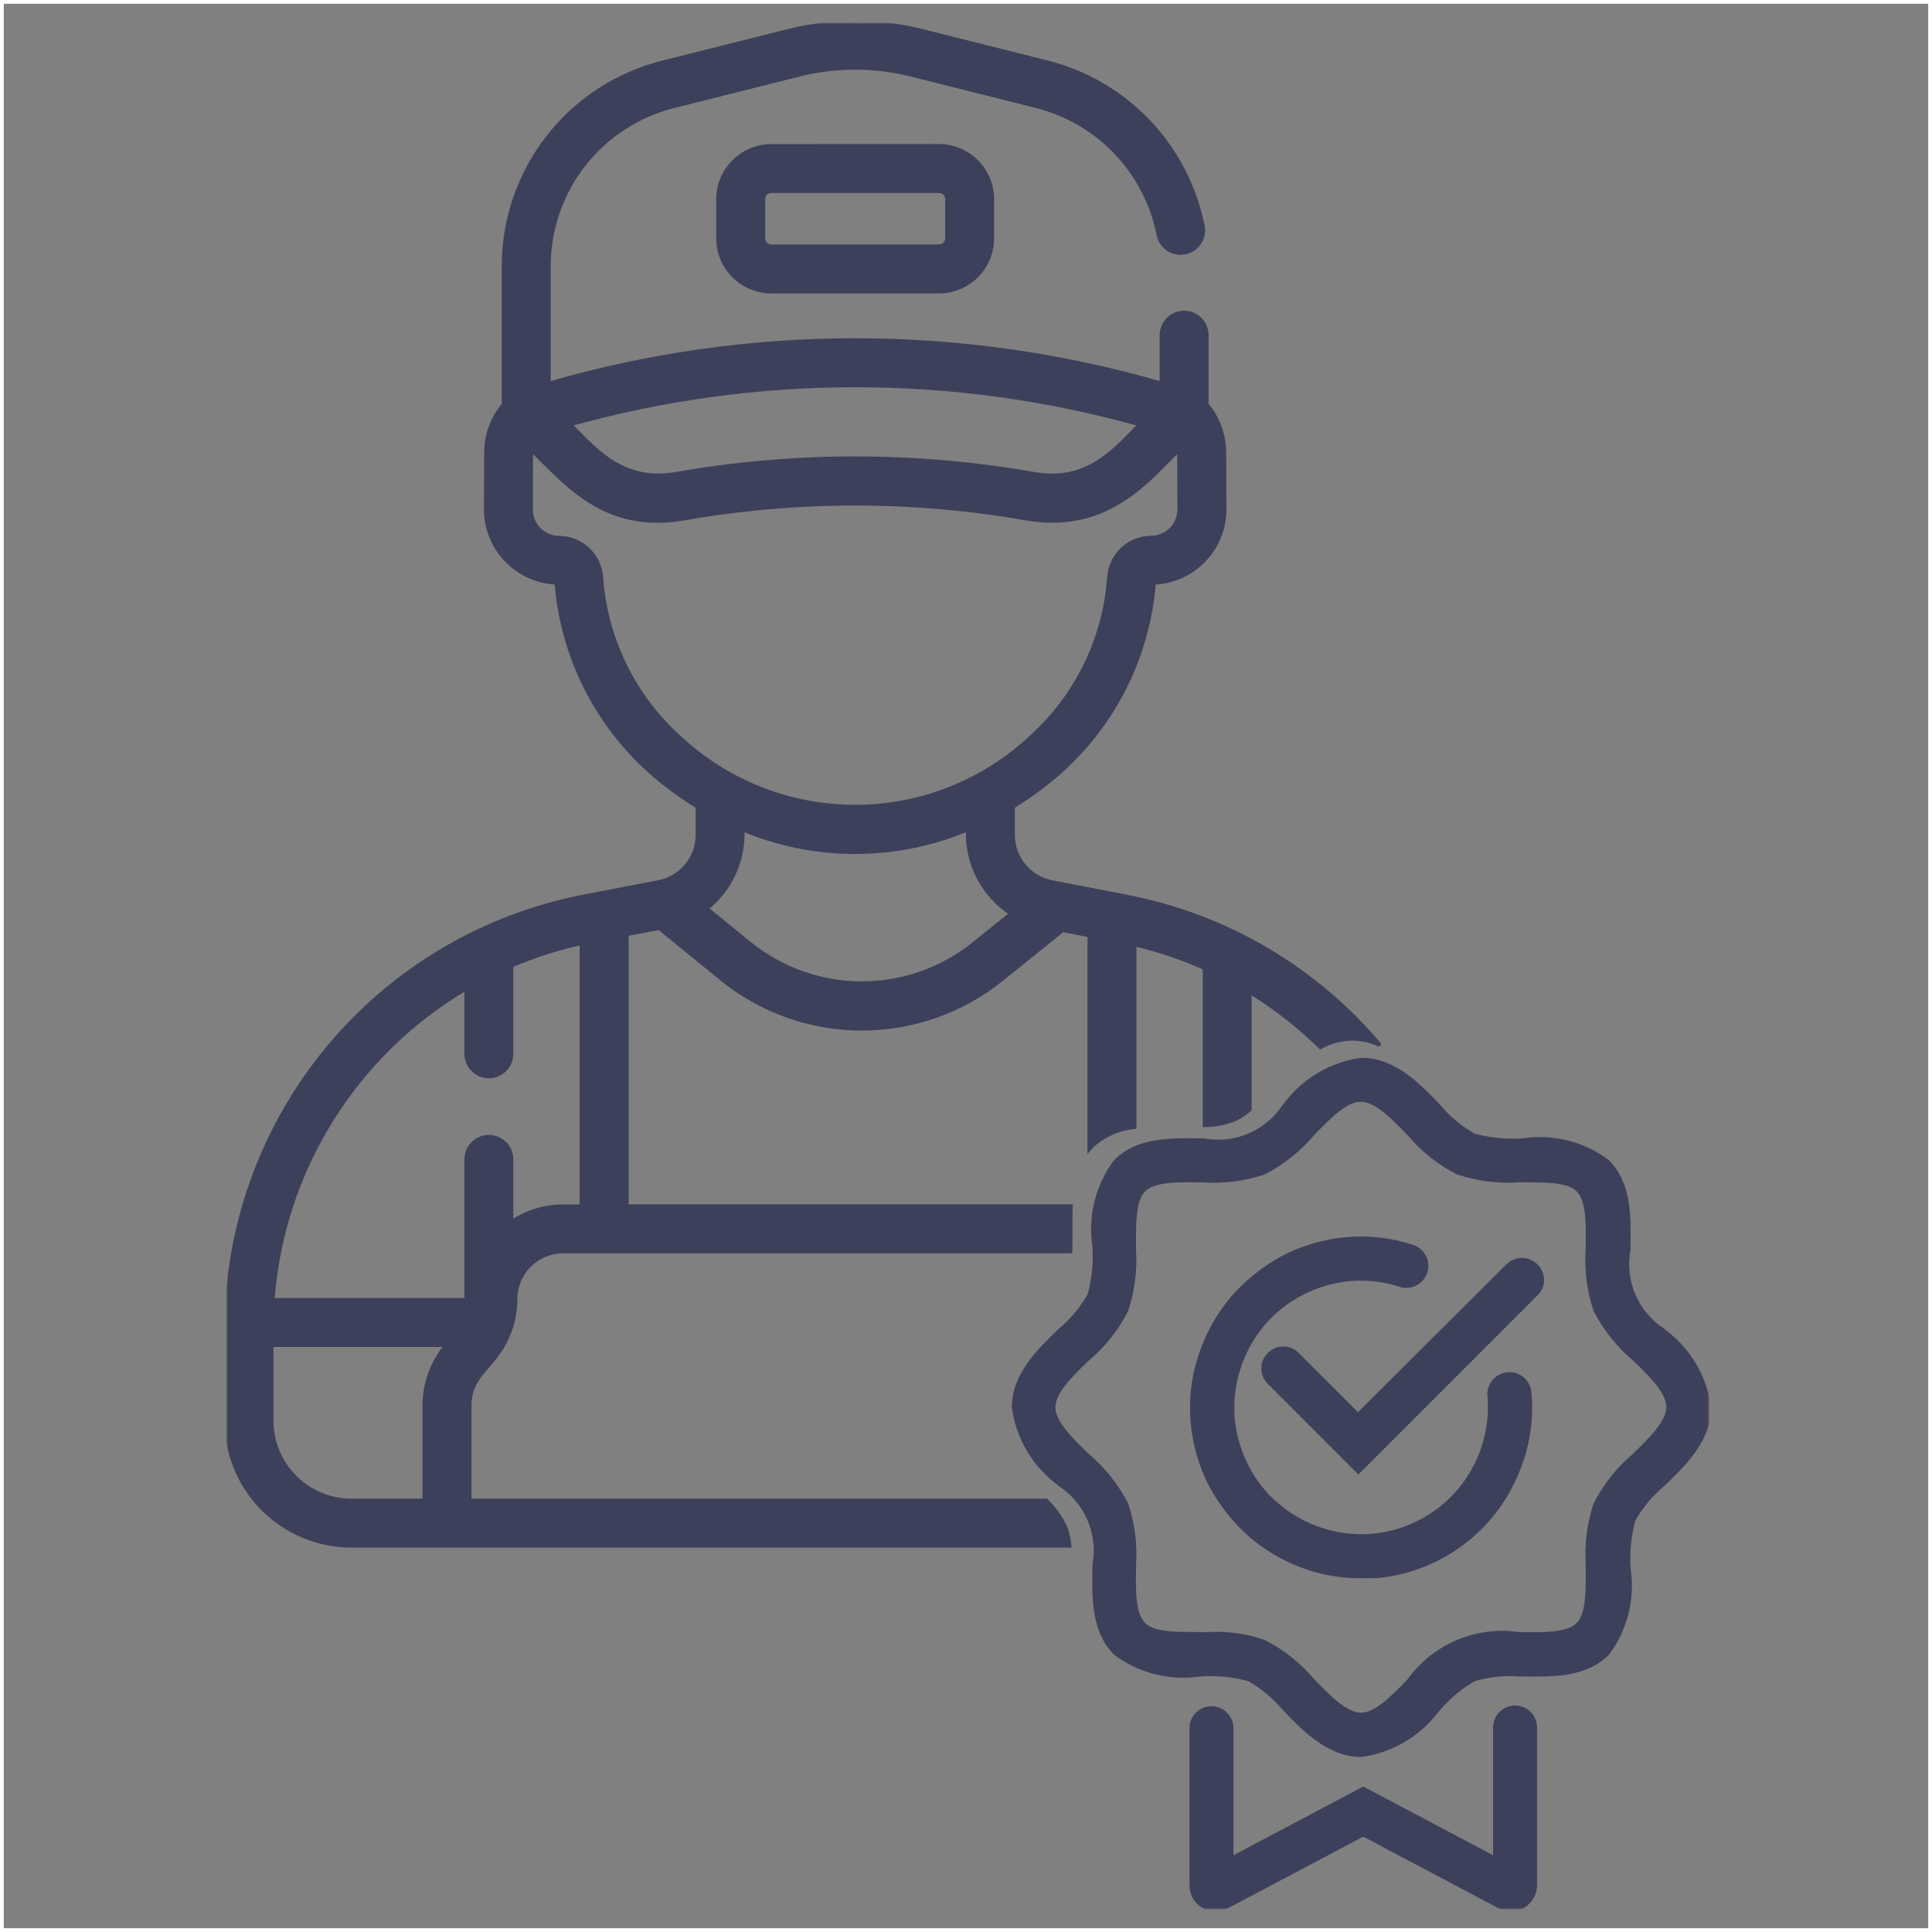 <svg width="512" height="512" viewBox="0 0 512 512" fill="none" xmlns="http://www.w3.org/2000/svg">
<rect x="0" y="0" width="512" height="512" fill="#808080" stroke="none"/>
<g clip-path="url(#clip0_1118_119)">
<mask id="mask0_1118_119" style="mask-type:luminance" maskUnits="userSpaceOnUse" x="60" y="6" width="393" height="500">
<path d="M452.958 6H60V506H452.958V6Z" fill="white"/>
</mask>
<g mask="url(#mask0_1118_119)">
<path d="M298.654 237.605L278.789 233.783C275.879 233.222 273.256 231.665 271.368 229.381C269.481 227.097 268.446 224.228 268.443 221.264V213.794C272.881 211.068 277.076 207.964 280.982 204.517C295.401 191.648 304.297 173.709 305.813 154.441C310.866 154.239 315.643 152.081 319.134 148.421C322.624 144.762 324.555 139.889 324.519 134.832L324.443 119.809C324.421 115.194 322.772 110.734 319.788 107.214V88.826C319.788 87.238 319.157 85.715 318.034 84.592C316.911 83.469 315.388 82.838 313.801 82.838C312.213 82.838 310.69 83.469 309.567 84.592C308.444 85.715 307.813 87.238 307.813 88.826V101.641C254.777 86.308 198.483 86.308 145.446 101.641V70.602C145.435 60.846 148.688 51.366 154.688 43.673C160.688 35.98 169.089 30.515 178.554 28.148L211.793 19.795C221.529 17.354 231.717 17.354 241.453 19.795L274.692 28.141C282.702 30.174 289.977 34.422 295.683 40.4C301.389 46.378 305.294 53.843 306.951 61.939C307.071 62.741 307.353 63.511 307.779 64.201C308.206 64.891 308.768 65.487 309.432 65.954C310.096 66.42 310.847 66.746 311.641 66.913C312.435 67.08 313.255 67.084 314.05 66.924C314.845 66.765 315.6 66.445 316.268 65.985C316.936 65.525 317.504 64.934 317.937 64.248C318.369 63.562 318.658 62.795 318.785 61.993C318.913 61.192 318.876 60.373 318.677 59.587C316.569 49.278 311.6 39.772 304.337 32.158C297.075 24.545 287.814 19.132 277.616 16.54L244.384 8.194C232.729 5.269 220.531 5.269 208.876 8.194L175.637 16.54C163.583 19.553 152.884 26.513 145.242 36.309C137.6 46.106 133.454 58.178 133.465 70.602V107.221C130.482 110.74 128.834 115.196 128.809 119.809L128.747 134.825C128.713 139.88 130.645 144.751 134.136 148.407C137.627 152.064 142.402 154.22 147.453 154.421C148.97 173.688 157.865 191.627 172.284 204.497C176.196 207.951 180.398 211.062 184.845 213.794V221.258C184.85 224.222 183.818 227.094 181.929 229.378C180.039 231.661 177.411 233.212 174.499 233.763L154.579 237.605C127.974 242.766 103.992 257.016 86.738 277.914C69.484 298.812 60.032 325.058 60 352.158V376.527C60.011 385.305 63.503 393.72 69.709 399.926C75.916 406.133 84.331 409.624 93.108 409.635H283.431C283.287 407.866 282.875 406.129 282.21 404.483C280.988 401.929 279.312 399.617 277.264 397.661H124.45V372.41C124.45 365.947 128.878 363.022 130.941 359.994C134.592 355.574 136.594 350.022 136.604 344.288C136.609 340.937 137.943 337.724 140.313 335.354C142.683 332.985 145.895 331.651 149.247 331.645H283.679C283.721 330.059 283.721 328.438 283.721 326.817C283.721 324.43 283.665 321.989 283.776 319.65H166.09V247.585L174.678 245.937L191.122 259.346C201.596 267.88 214.682 272.563 228.193 272.611C241.704 272.66 254.823 268.073 265.359 259.615L281.651 246.509L288.694 247.889V304.448C288.873 304.237 289.061 304.032 289.259 303.835C292.386 300.903 296.4 299.095 300.668 298.696V250.282C307.043 251.788 313.262 253.892 319.243 256.566V298.199C321.833 298.19 324.402 297.723 326.83 296.82C328.414 296.126 329.884 295.195 331.189 294.061V262.877C337.967 267.034 344.25 271.949 349.916 277.527C352.514 276.079 355.433 275.304 358.407 275.272C360.923 275.293 363.404 275.862 365.677 276.941C348.489 256.54 324.816 242.661 298.619 237.625M118.139 356.704C114.482 361.121 112.48 366.675 112.476 372.41V397.661H93.108C87.505 397.654 82.134 395.425 78.172 391.463C74.21 387.501 71.981 382.13 71.974 376.527V356.469H118.332L118.139 356.704ZM154.11 319.692H149.24C144.359 319.69 139.59 321.146 135.541 323.872V307.256C135.541 305.668 134.911 304.145 133.788 303.022C132.665 301.899 131.142 301.269 129.554 301.269C127.967 301.269 126.444 301.899 125.321 303.022C124.198 304.145 123.567 305.668 123.567 307.256V344.502H72.257C73.516 327.624 78.84 311.301 87.775 296.926C96.71 282.552 108.99 270.553 123.567 261.953V279.266C123.567 280.853 124.198 282.376 125.321 283.499C126.444 284.622 127.967 285.253 129.554 285.253C131.142 285.253 132.665 284.622 133.788 283.499C134.911 282.376 135.541 280.853 135.541 279.266V255.89C141.534 253.329 147.753 251.334 154.116 249.931L154.11 319.692ZM302.102 112.484C295.895 118.568 288.714 128.134 274.105 125.589C242.678 120.081 210.533 120.081 179.106 125.589C164.621 128.086 157.338 118.602 151.088 112.484C200.476 98.668 252.715 98.668 302.102 112.484ZM180.182 195.523C167.941 184.557 160.459 169.25 159.324 152.855C159.095 150.031 157.809 147.398 155.724 145.48C153.639 143.562 150.907 142.501 148.074 142.509C146.092 142.476 144.204 141.659 142.823 140.237C141.443 138.815 140.682 136.904 140.708 134.922L140.77 119.913C140.772 119.682 140.785 119.452 140.811 119.223C149.985 128.1 160.276 141.04 181.155 137.439C211.234 132.157 242.005 132.157 272.084 137.439C293.722 141.171 304.737 126.624 312.428 119.188C312.453 119.417 312.467 119.648 312.469 119.878L312.531 134.887C312.557 136.869 311.796 138.78 310.416 140.203C309.035 141.625 307.147 142.442 305.165 142.474C302.326 142.467 299.59 143.533 297.504 145.458C295.418 147.383 294.136 150.025 293.915 152.855C292.782 169.247 285.302 184.551 273.064 195.516C260.45 207.258 243.856 213.786 226.623 213.786C209.39 213.786 192.796 207.265 180.182 195.523ZM257.862 250.275C249.447 256.981 238.997 260.614 228.237 260.575C217.478 260.536 207.054 256.828 198.688 250.062L187.28 240.757C190.405 238.266 192.897 235.071 194.552 231.432C196.206 227.794 196.976 223.816 196.798 219.823C206.246 223.778 216.387 225.815 226.63 225.815C236.873 225.815 247.013 223.778 256.462 219.823C256.285 224.218 257.253 228.584 259.273 232.493C261.292 236.401 264.293 239.717 267.98 242.116L257.862 250.275Z" fill="#3D405B"/>
<path d="M298.654 237.605L278.789 233.783C275.879 233.222 273.256 231.665 271.368 229.381C269.481 227.097 268.446 224.228 268.443 221.264V213.794C272.881 211.068 277.076 207.964 280.982 204.517C295.401 191.648 304.297 173.709 305.813 154.441C310.866 154.239 315.643 152.081 319.134 148.421C322.624 144.762 324.555 139.889 324.519 134.832L324.443 119.809C324.421 115.194 322.772 110.734 319.788 107.214V88.826C319.788 87.238 319.157 85.715 318.034 84.592C316.911 83.469 315.388 82.838 313.801 82.838C312.213 82.838 310.69 83.469 309.567 84.592C308.444 85.715 307.813 87.238 307.813 88.826V101.641C254.777 86.308 198.483 86.308 145.446 101.641V70.602C145.435 60.846 148.688 51.366 154.688 43.673C160.688 35.98 169.089 30.515 178.554 28.148L211.793 19.795C221.529 17.354 231.717 17.354 241.453 19.795L274.692 28.141C282.702 30.174 289.977 34.422 295.683 40.4C301.389 46.378 305.294 53.843 306.951 61.939C307.071 62.741 307.353 63.511 307.779 64.201C308.206 64.891 308.768 65.487 309.432 65.954C310.096 66.42 310.847 66.746 311.641 66.913C312.435 67.08 313.255 67.084 314.05 66.924C314.845 66.765 315.6 66.445 316.268 65.985C316.936 65.525 317.504 64.934 317.937 64.248C318.369 63.562 318.658 62.795 318.785 61.993C318.913 61.192 318.876 60.373 318.677 59.587C316.569 49.278 311.6 39.772 304.337 32.158C297.075 24.545 287.814 19.132 277.616 16.54L244.384 8.194C232.729 5.269 220.531 5.269 208.876 8.194L175.637 16.54C163.583 19.553 152.884 26.513 145.242 36.309C137.6 46.106 133.454 58.178 133.465 70.602V107.221C130.482 110.74 128.834 115.196 128.809 119.809L128.747 134.825C128.713 139.88 130.645 144.751 134.136 148.407C137.627 152.064 142.402 154.22 147.453 154.421C148.97 173.688 157.865 191.627 172.284 204.497C176.196 207.951 180.398 211.062 184.845 213.794V221.258C184.85 224.222 183.818 227.094 181.929 229.378C180.039 231.661 177.411 233.212 174.499 233.763L154.579 237.605C127.974 242.766 103.992 257.016 86.738 277.914C69.484 298.812 60.032 325.058 60 352.158V376.527C60.011 385.305 63.503 393.72 69.709 399.926C75.916 406.133 84.331 409.624 93.108 409.635H283.431C283.287 407.866 282.875 406.129 282.21 404.483C280.988 401.929 279.312 399.617 277.264 397.661H124.45V372.41C124.45 365.947 128.878 363.022 130.941 359.994C134.592 355.574 136.594 350.022 136.604 344.288C136.609 340.937 137.943 337.724 140.313 335.354C142.683 332.985 145.895 331.651 149.247 331.645H283.679C283.721 330.059 283.721 328.438 283.721 326.817C283.721 324.43 283.665 321.989 283.776 319.65H166.09V247.585L174.678 245.937L191.122 259.346C201.596 267.88 214.682 272.563 228.193 272.611C241.704 272.66 254.823 268.073 265.359 259.615L281.651 246.509L288.694 247.889V304.448C288.873 304.237 289.061 304.032 289.259 303.835C292.386 300.903 296.4 299.095 300.668 298.696V250.282C307.043 251.788 313.262 253.892 319.243 256.566V298.199C321.833 298.19 324.402 297.723 326.83 296.82C328.414 296.126 329.884 295.195 331.189 294.061V262.877C337.967 267.034 344.25 271.949 349.916 277.527C352.514 276.079 355.433 275.304 358.407 275.272C360.923 275.293 363.404 275.862 365.677 276.941C348.489 256.54 324.816 242.661 298.619 237.625M118.139 356.704C114.482 361.121 112.48 366.675 112.476 372.41V397.661H93.108C87.505 397.654 82.134 395.425 78.172 391.463C74.21 387.501 71.981 382.13 71.974 376.527V356.469H118.332L118.139 356.704ZM154.11 319.692H149.24C144.359 319.69 139.59 321.146 135.541 323.872V307.256C135.541 305.668 134.911 304.145 133.788 303.022C132.665 301.899 131.142 301.269 129.554 301.269C127.967 301.269 126.444 301.899 125.321 303.022C124.198 304.145 123.567 305.668 123.567 307.256V344.502H72.257C73.516 327.624 78.84 311.301 87.775 296.926C96.71 282.552 108.99 270.553 123.567 261.953V279.266C123.567 280.853 124.198 282.376 125.321 283.499C126.444 284.622 127.967 285.253 129.554 285.253C131.142 285.253 132.665 284.622 133.788 283.499C134.911 282.376 135.541 280.853 135.541 279.266V255.89C141.534 253.329 147.753 251.334 154.116 249.931L154.11 319.692ZM302.102 112.484C295.895 118.568 288.714 128.134 274.105 125.589C242.678 120.081 210.533 120.081 179.106 125.589C164.621 128.086 157.338 118.602 151.088 112.484C200.476 98.668 252.715 98.668 302.102 112.484ZM180.182 195.523C167.941 184.557 160.459 169.25 159.324 152.855C159.095 150.031 157.809 147.398 155.724 145.48C153.639 143.562 150.907 142.501 148.074 142.509C146.092 142.476 144.204 141.659 142.823 140.237C141.443 138.815 140.682 136.904 140.708 134.922L140.77 119.913C140.772 119.682 140.785 119.452 140.811 119.223C149.985 128.1 160.276 141.04 181.155 137.439C211.234 132.157 242.005 132.157 272.084 137.439C293.722 141.171 304.737 126.624 312.428 119.188C312.453 119.417 312.467 119.648 312.469 119.878L312.531 134.887C312.557 136.869 311.796 138.78 310.416 140.203C309.035 141.625 307.147 142.442 305.165 142.474C302.326 142.467 299.59 143.533 297.504 145.458C295.418 147.383 294.136 150.025 293.915 152.855C292.782 169.247 285.302 184.551 273.064 195.516C260.45 207.258 243.856 213.786 226.623 213.786C209.39 213.786 192.796 207.265 180.182 195.523ZM257.862 250.275C249.447 256.981 238.997 260.614 228.237 260.575C217.478 260.536 207.054 256.828 198.688 250.062L187.28 240.757C190.405 238.266 192.897 235.071 194.552 231.432C196.206 227.794 196.976 223.816 196.798 219.823C206.246 223.778 216.387 225.815 226.63 225.815C236.873 225.815 247.013 223.778 256.462 219.823C256.285 224.218 257.253 228.584 259.273 232.493C261.292 236.401 264.293 239.717 267.98 242.116L257.862 250.275Z" stroke="#3D405B"/>
<path d="M204.4 38.687C200.665 38.693 197.083 40.179 194.442 42.821C191.8 45.462 190.314 49.043 190.309 52.779V63.173C190.314 66.909 191.8 70.49 194.442 73.132C197.083 75.773 200.665 77.26 204.4 77.265H248.855C252.59 77.26 256.171 75.773 258.813 73.132C261.454 70.49 262.941 66.909 262.946 63.173V52.758C262.941 49.023 261.454 45.441 258.813 42.8C256.171 40.158 252.59 38.672 248.855 38.666L204.4 38.687ZM250.972 52.779V63.173C250.97 63.734 250.747 64.272 250.35 64.669C249.953 65.065 249.416 65.289 248.855 65.291H204.4C203.839 65.289 203.302 65.065 202.905 64.669C202.508 64.272 202.284 63.734 202.283 63.173V52.758C202.284 52.197 202.508 51.66 202.905 51.263C203.302 50.866 203.839 50.642 204.4 50.641H248.855C249.416 50.642 249.953 50.866 250.35 51.263C250.747 51.66 250.97 52.197 250.972 52.758" fill="#3D405B"/>
<path d="M250.972 52.779V63.173C250.97 63.734 250.747 64.272 250.35 64.669C249.953 65.065 249.416 65.289 248.855 65.291H204.4C203.839 65.289 203.302 65.065 202.905 64.669C202.508 64.272 202.284 63.734 202.283 63.173V52.758C202.284 52.197 202.508 51.66 202.905 51.263C203.302 50.866 203.839 50.642 204.4 50.641H248.855C249.416 50.642 249.953 50.866 250.35 51.263C250.747 51.66 250.97 52.197 250.972 52.758M204.4 38.687C200.665 38.693 197.083 40.179 194.442 42.821C191.8 45.462 190.314 49.043 190.309 52.779V63.173C190.314 66.909 191.8 70.49 194.442 73.132C197.083 75.773 200.665 77.26 204.4 77.265H248.855C252.59 77.26 256.171 75.773 258.813 73.132C261.454 70.49 262.941 66.909 262.946 63.173V52.758C262.941 49.023 261.454 45.441 258.813 42.8C256.171 40.158 252.59 38.672 248.855 38.666L204.4 38.687Z" stroke="#3D405B"/>
<path d="M440.971 352.765L440.757 352.545C437.284 350.289 434.56 347.052 432.93 343.245C431.3 339.438 430.839 335.232 431.604 331.162V330.259C431.714 322.078 431.832 313.615 425.982 307.766C422.798 305.393 419.174 303.677 415.321 302.717C411.468 301.757 407.463 301.571 403.538 302.172C399.183 302.47 394.809 302.037 390.598 300.889C387.006 298.853 383.814 296.182 381.176 293.005C375.969 287.57 369.45 280.824 360.835 280.824C356.831 281.364 352.976 282.702 349.499 284.758C346.022 286.815 342.993 289.549 340.591 292.798L340.377 293.012C338.122 296.486 334.886 299.211 331.079 300.842C327.272 302.473 323.066 302.936 318.995 302.172H318.092C309.911 302.062 301.448 301.944 295.599 307.793C293.225 310.977 291.508 314.601 290.546 318.454C289.585 322.307 289.399 326.312 289.998 330.238C290.296 334.588 289.863 338.957 288.715 343.164C286.681 346.759 284.01 349.954 280.831 352.593C275.41 357.8 268.65 364.319 268.65 372.934C269.19 376.938 270.527 380.793 272.584 384.27C274.641 387.747 277.375 390.776 280.624 393.178L280.838 393.385C284.311 395.641 287.035 398.878 288.665 402.685C290.296 406.491 290.76 410.696 289.998 414.767V415.684C289.888 423.865 289.771 432.328 295.62 438.177C298.804 440.55 302.428 442.266 306.281 443.226C310.134 444.186 314.139 444.372 318.064 443.771C322.419 443.473 326.793 443.906 331.004 445.054C334.597 447.088 337.789 449.76 340.426 452.938C345.633 458.359 352.151 465.119 360.766 465.119C364.707 464.574 368.502 463.258 371.935 461.246C375.367 459.234 378.369 456.566 380.769 453.393L381.218 452.945C383.866 449.759 387.073 447.083 390.681 445.047C394.558 443.905 398.611 443.477 402.641 443.785H403.545C411.725 443.895 420.188 444.012 426.038 438.163C428.41 434.978 430.127 431.353 431.087 427.499C432.047 423.645 432.232 419.638 431.631 415.712C431.334 411.362 431.767 406.993 432.914 402.786C434.951 399.194 437.622 396.002 440.798 393.364C446.22 388.156 452.979 381.638 452.979 373.023C452.44 369.018 451.101 365.163 449.043 361.685C446.985 358.208 444.249 355.179 440.998 352.779M433.156 385.604C428.87 389.189 425.351 393.602 422.81 398.579C421.068 403.797 420.365 409.306 420.74 414.794V416.243C420.74 422.251 420.74 427.92 418.195 430.473C415.436 433.232 409.028 433.107 403.324 433.011H402.517C396.983 432.205 391.334 432.937 386.188 435.127C381.042 437.317 376.597 440.88 373.341 445.426L373.065 445.709C368.926 449.972 364.588 454.386 360.649 454.386C356.711 454.386 352.048 449.627 347.958 445.419C344.377 441.129 339.963 437.61 334.984 435.073C330.385 433.453 325.513 432.751 320.644 433.004H317.326C311.325 433.004 305.649 433.004 303.103 430.466C300.344 427.707 300.468 421.299 300.565 415.595V414.801C300.941 409.315 300.238 403.808 298.496 398.592C295.931 393.635 292.415 389.231 288.15 385.632L287.86 385.349C283.597 381.211 279.19 376.872 279.19 372.934C279.19 368.995 283.597 364.657 287.86 360.518L288.136 360.256C292.422 356.671 295.941 352.258 298.482 347.282C300.224 342.063 300.927 336.554 300.551 331.066V329.617C300.551 323.609 300.551 317.94 303.089 315.395C305.848 312.636 312.256 312.76 317.961 312.849H318.775C324.261 313.224 329.768 312.522 334.984 310.78C339.938 308.21 344.34 304.695 347.944 300.434L348.22 300.144C352.358 295.882 356.697 291.474 360.635 291.474C364.574 291.474 368.912 295.882 373.051 300.144L373.313 300.413C376.898 304.699 381.311 308.218 386.287 310.759C391.505 312.503 397.015 313.206 402.503 312.829H403.952C409.953 312.829 415.629 312.829 418.175 315.374C420.934 318.133 420.809 324.534 420.72 330.231V331.052C420.344 336.536 421.047 342.04 422.789 347.254C425.354 352.213 428.869 356.619 433.135 360.222L433.425 360.497C437.688 364.636 442.095 368.974 442.095 372.913C442.095 376.851 437.336 381.514 433.128 385.597" fill="#3D405B"/>
<path d="M440.971 352.765L440.757 352.545C437.284 350.289 434.56 347.052 432.93 343.245C431.3 339.438 430.839 335.232 431.604 331.162V330.259C431.714 322.078 431.832 313.615 425.982 307.766C422.798 305.393 419.174 303.677 415.321 302.717C411.468 301.757 407.463 301.571 403.538 302.172C399.183 302.47 394.809 302.037 390.598 300.889C387.006 298.853 383.814 296.182 381.176 293.005C375.969 287.57 369.45 280.824 360.835 280.824C356.831 281.364 352.976 282.702 349.499 284.758C346.022 286.815 342.993 289.549 340.591 292.798L340.377 293.012C338.122 296.486 334.886 299.211 331.079 300.842C327.272 302.473 323.066 302.936 318.995 302.172H318.092C309.911 302.062 301.448 301.944 295.599 307.793C293.225 310.977 291.508 314.601 290.546 318.454C289.585 322.307 289.399 326.312 289.998 330.238C290.296 334.588 289.863 338.957 288.715 343.164C286.681 346.759 284.01 349.954 280.831 352.593C275.41 357.8 268.65 364.319 268.65 372.934C269.19 376.938 270.527 380.793 272.584 384.27C274.641 387.747 277.375 390.776 280.624 393.178L280.838 393.385C284.311 395.641 287.035 398.878 288.665 402.685C290.296 406.491 290.76 410.696 289.998 414.767V415.684C289.888 423.865 289.771 432.328 295.62 438.177C298.804 440.55 302.428 442.266 306.281 443.226C310.134 444.186 314.139 444.372 318.064 443.771C322.419 443.473 326.793 443.906 331.004 445.054C334.597 447.088 337.789 449.76 340.426 452.938C345.633 458.359 352.151 465.119 360.766 465.119C364.707 464.574 368.502 463.258 371.935 461.246C375.367 459.234 378.369 456.566 380.769 453.393L381.218 452.945C383.866 449.759 387.073 447.083 390.681 445.047C394.558 443.905 398.611 443.477 402.641 443.785H403.545C411.725 443.895 420.188 444.012 426.038 438.163C428.41 434.978 430.127 431.353 431.087 427.499C432.047 423.645 432.232 419.638 431.631 415.712C431.334 411.362 431.767 406.993 432.914 402.786C434.951 399.194 437.622 396.002 440.798 393.364C446.22 388.156 452.979 381.638 452.979 373.023C452.44 369.018 451.101 365.163 449.043 361.685C446.985 358.208 444.249 355.179 440.998 352.779M433.156 385.604C428.87 389.189 425.351 393.602 422.81 398.579C421.068 403.797 420.365 409.306 420.74 414.794V416.243C420.74 422.251 420.74 427.92 418.195 430.473C415.436 433.232 409.028 433.107 403.324 433.011H402.517C396.983 432.205 391.334 432.937 386.188 435.127C381.042 437.317 376.597 440.88 373.341 445.426L373.065 445.709C368.926 449.972 364.588 454.386 360.649 454.386C356.711 454.386 352.048 449.627 347.958 445.419C344.377 441.129 339.963 437.61 334.984 435.073C330.385 433.453 325.513 432.751 320.644 433.004H317.326C311.325 433.004 305.649 433.004 303.103 430.466C300.344 427.707 300.468 421.299 300.565 415.595V414.801C300.941 409.315 300.238 403.808 298.496 398.592C295.931 393.635 292.415 389.231 288.15 385.632L287.86 385.349C283.597 381.211 279.19 376.872 279.19 372.934C279.19 368.995 283.597 364.657 287.86 360.518L288.136 360.256C292.422 356.671 295.941 352.258 298.482 347.282C300.224 342.063 300.927 336.554 300.551 331.066V329.617C300.551 323.609 300.551 317.94 303.089 315.395C305.848 312.636 312.256 312.76 317.961 312.849H318.775C324.261 313.224 329.768 312.522 334.984 310.78C339.938 308.21 344.34 304.695 347.944 300.434L348.22 300.144C352.358 295.882 356.697 291.474 360.635 291.474C364.574 291.474 368.912 295.882 373.051 300.144L373.313 300.413C376.898 304.699 381.311 308.218 386.287 310.759C391.505 312.503 397.015 313.206 402.503 312.829H403.952C409.953 312.829 415.629 312.829 418.175 315.374C420.934 318.133 420.809 324.534 420.72 330.231V331.052C420.344 336.536 421.047 342.04 422.789 347.254C425.354 352.213 428.869 356.619 433.135 360.222L433.425 360.497C437.688 364.636 442.095 368.974 442.095 372.913C442.095 376.851 437.336 381.514 433.128 385.597" stroke="#3D405B"/>
<path d="M403.316 386.701C400.665 395.1 395.589 402.528 388.727 408.051C381.866 413.574 373.525 416.944 364.752 417.74H364.608H364.463C363.666 417.696 362.867 417.696 362.069 417.74C356.983 417.907 351.905 417.207 347.054 415.67C341.351 413.827 336.066 410.881 331.5 407C327.177 403.196 323.568 398.65 320.843 393.578C318.206 388.442 316.579 382.848 316.049 377.099C315.493 371.127 316.174 365.105 318.049 359.407C319.89 353.705 322.833 348.42 326.713 343.853C330.519 339.53 335.067 335.921 340.142 333.197C345.274 330.545 350.869 328.905 356.62 328.369C362.595 327.817 368.619 328.498 374.319 330.369C375.651 330.823 376.758 331.768 377.416 333.011C377.754 333.63 377.962 334.311 378.026 335.014C378.09 335.716 378.009 336.424 377.789 337.094C377.335 338.422 376.393 339.526 375.154 340.184C374.536 340.522 373.856 340.73 373.154 340.794C372.453 340.858 371.746 340.777 371.078 340.556C366.759 339.136 362.197 338.612 357.669 339.018C348.814 339.837 340.621 344.054 334.81 350.785C331.872 354.25 329.645 358.26 328.256 362.586C326.868 366.911 326.346 371.468 326.72 375.996C327.13 380.399 328.382 384.682 330.41 388.611C332.392 392.536 335.147 396.019 338.507 398.854C341.969 401.802 345.979 404.036 350.306 405.428C354.634 406.82 359.194 407.343 363.725 406.966C372.592 406.14 380.794 401.907 386.604 395.157C389.543 391.694 391.771 387.686 393.159 383.361C394.547 379.036 395.069 374.48 394.694 369.954C394.624 369.272 394.689 368.583 394.887 367.927C395.084 367.271 395.411 366.661 395.846 366.132C396.301 365.576 396.862 365.115 397.497 364.778C398.132 364.44 398.828 364.232 399.543 364.167C400.227 364.095 400.917 364.159 401.576 364.355C402.234 364.552 402.847 364.877 403.378 365.312C403.936 365.768 404.397 366.331 404.735 366.966C405.074 367.602 405.283 368.299 405.351 369.016C405.907 374.99 405.226 381.015 403.351 386.715" fill="#3D405B"/>
<path d="M403.316 386.701C400.665 395.1 395.589 402.528 388.727 408.051C381.866 413.574 373.525 416.944 364.752 417.74H364.608H364.463C363.666 417.696 362.867 417.696 362.069 417.74C356.983 417.907 351.905 417.207 347.054 415.67C341.351 413.827 336.066 410.881 331.5 407C327.177 403.196 323.568 398.65 320.843 393.578C318.206 388.442 316.579 382.848 316.049 377.099C315.493 371.127 316.174 365.105 318.049 359.407C319.89 353.705 322.833 348.42 326.713 343.853C330.519 339.53 335.067 335.921 340.142 333.197C345.274 330.545 350.869 328.905 356.62 328.369C362.595 327.817 368.619 328.498 374.319 330.369C375.651 330.823 376.758 331.768 377.416 333.011C377.754 333.63 377.962 334.311 378.026 335.014C378.09 335.716 378.009 336.424 377.789 337.094C377.335 338.422 376.393 339.526 375.154 340.184C374.536 340.522 373.856 340.73 373.154 340.794C372.453 340.858 371.746 340.777 371.078 340.556C366.759 339.136 362.197 338.612 357.669 339.018C348.814 339.837 340.621 344.054 334.81 350.785C331.872 354.25 329.645 358.26 328.256 362.586C326.868 366.911 326.346 371.468 326.72 375.996C327.13 380.399 328.382 384.682 330.41 388.611C332.392 392.536 335.147 396.019 338.507 398.854C341.969 401.802 345.979 404.036 350.306 405.428C354.634 406.82 359.194 407.343 363.725 406.966C372.592 406.14 380.794 401.907 386.604 395.157C389.543 391.694 391.771 387.686 393.159 383.361C394.547 379.036 395.069 374.48 394.694 369.954C394.624 369.272 394.689 368.583 394.887 367.927C395.084 367.271 395.411 366.661 395.846 366.132C396.301 365.576 396.862 365.115 397.497 364.778C398.132 364.44 398.828 364.232 399.543 364.167C400.227 364.095 400.917 364.159 401.576 364.355C402.234 364.552 402.847 364.877 403.378 365.312C403.936 365.768 404.397 366.331 404.735 366.966C405.074 367.602 405.283 368.299 405.351 369.016C405.907 374.99 405.226 381.015 403.351 386.715" stroke="#3D405B"/>
<path d="M406.827 457.966V499.585C406.828 500.692 406.545 501.781 406.005 502.747C405.465 503.713 404.687 504.524 403.744 505.103L403.675 505.152C402.684 505.713 401.565 506.008 400.426 506.007C399.401 505.996 398.391 505.761 397.467 505.317L361.276 486.17L325.112 505.297C324.164 505.772 323.118 506.022 322.057 506.028C320.921 506.035 319.806 505.727 318.836 505.138C317.88 504.571 317.089 503.763 316.543 502.794C315.998 501.826 315.715 500.731 315.725 499.62V458C315.725 456.586 316.287 455.23 317.287 454.23C318.286 453.23 319.643 452.669 321.057 452.669C322.471 452.669 323.827 453.23 324.827 454.23C325.827 455.23 326.388 456.586 326.388 458V492.488L361.283 474.009L396.177 492.488V458C396.152 457.285 396.27 456.571 396.527 455.902C396.783 455.233 397.171 454.623 397.668 454.107C398.166 453.592 398.762 453.181 399.421 452.901C400.08 452.621 400.789 452.477 401.506 452.477C402.222 452.477 402.931 452.621 403.59 452.901C404.249 453.181 404.846 453.592 405.343 454.107C405.84 454.623 406.229 455.233 406.485 455.902C406.741 456.571 406.86 457.285 406.834 458" fill="#3D405B"/>
<path d="M406.827 457.966V499.585C406.828 500.692 406.545 501.781 406.005 502.747C405.465 503.713 404.687 504.524 403.744 505.103L403.675 505.152C402.684 505.713 401.565 506.008 400.426 506.007C399.401 505.996 398.391 505.761 397.467 505.317L361.276 486.17L325.112 505.297C324.164 505.772 323.118 506.022 322.057 506.028C320.921 506.035 319.806 505.727 318.836 505.138C317.88 504.571 317.089 503.763 316.543 502.794C315.998 501.826 315.715 500.731 315.725 499.62V458C315.725 456.586 316.287 455.23 317.287 454.23C318.286 453.23 319.643 452.669 321.057 452.669C322.471 452.669 323.827 453.23 324.827 454.23C325.827 455.23 326.388 456.586 326.388 458V492.488L361.283 474.009L396.177 492.488V458C396.152 457.285 396.27 456.571 396.527 455.902C396.783 455.233 397.171 454.623 397.668 454.107C398.166 453.592 398.762 453.181 399.421 452.901C400.08 452.621 400.789 452.477 401.506 452.477C402.222 452.477 402.931 452.621 403.59 452.901C404.249 453.181 404.846 453.592 405.343 454.107C405.84 454.623 406.229 455.233 406.485 455.902C406.741 456.571 406.86 457.285 406.834 458" stroke="#3D405B"/>
<path d="M408.703 339.308C408.694 339.995 408.544 340.672 408.263 341.299C407.982 341.925 407.575 342.487 407.068 342.95L359.986 390.039L336.348 366.395C335.833 365.891 335.426 365.287 335.152 364.621C334.878 363.954 334.743 363.239 334.755 362.518C334.767 361.831 334.918 361.154 335.199 360.527C335.479 359.9 335.885 359.336 336.389 358.869C336.891 358.364 337.49 357.967 338.151 357.701C338.812 357.435 339.519 357.307 340.231 357.324C340.918 357.334 341.595 357.484 342.221 357.765C342.848 358.046 343.41 358.452 343.873 358.959L359.882 374.961L399.529 335.425C400.286 334.672 401.251 334.161 402.299 333.958C403.348 333.754 404.433 333.868 405.417 334.284C406.401 334.699 407.239 335.399 407.824 336.292C408.409 337.186 408.715 338.24 408.703 339.308Z" fill="#3D405B" stroke="#3D405B"/>
</g>
</g>
<rect x="0.5" y="0.5" width="511" height="511" stroke="white"/>
<defs>
<clipPath id="clip0_1118_119">
<rect width="392.958" height="500" fill="white" transform="translate(60 6)"/>
</clipPath>
</defs>
</svg>
